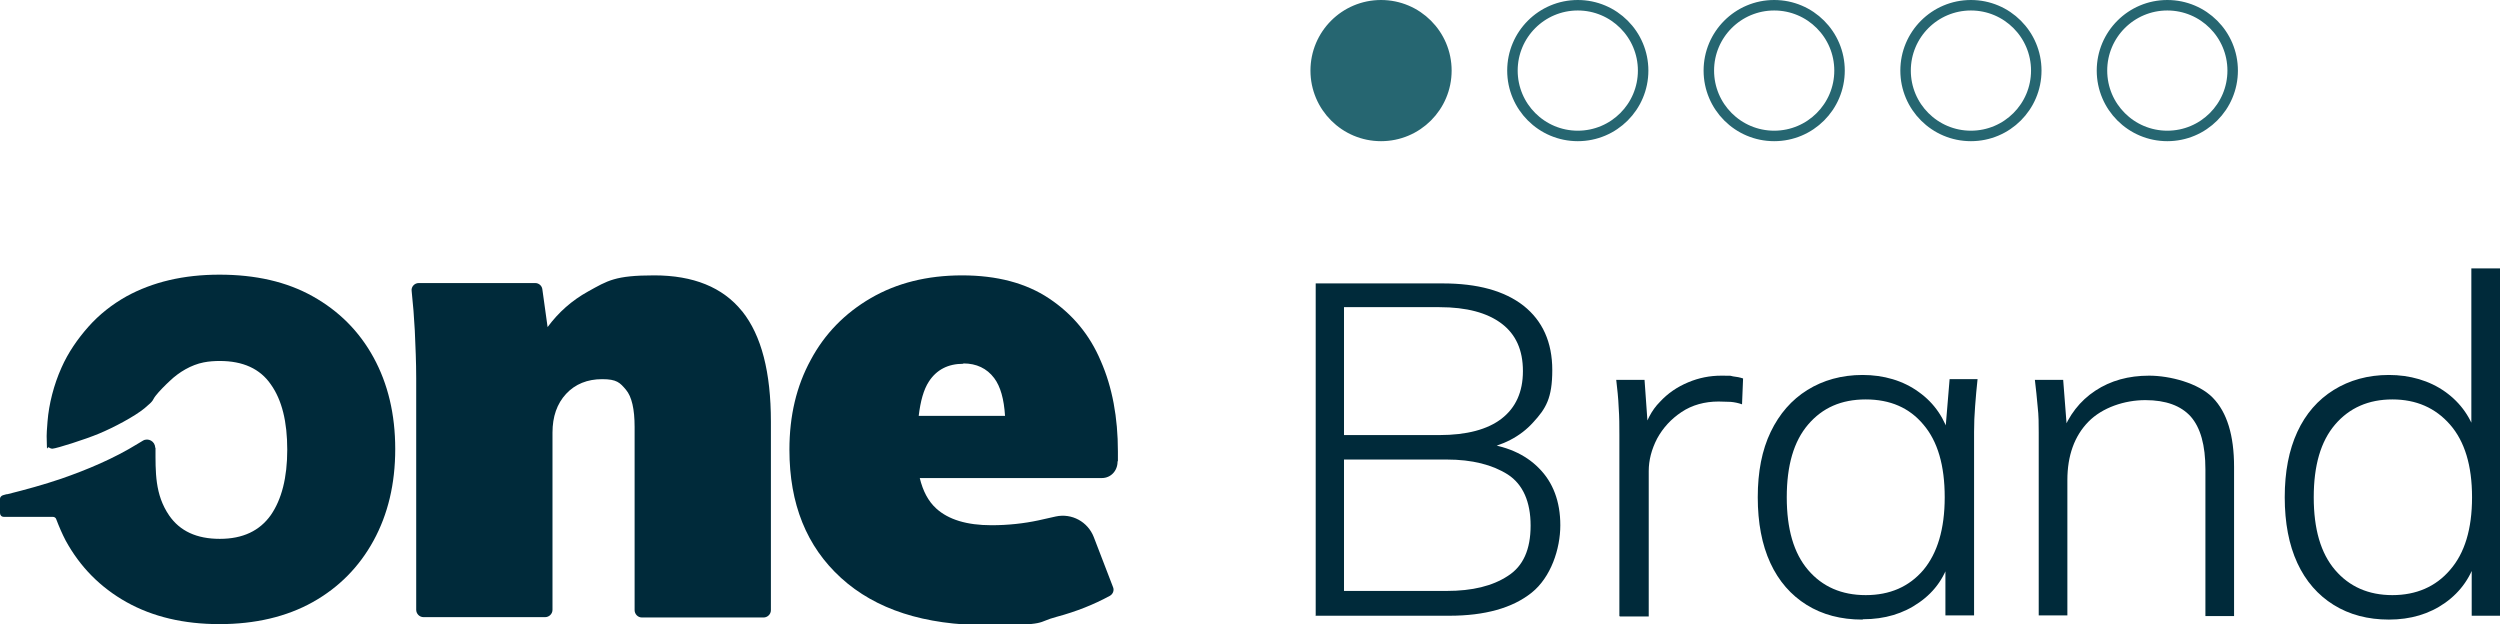 <?xml version="1.0" encoding="UTF-8"?>
<svg id="Layer_1" xmlns="http://www.w3.org/2000/svg" version="1.1" viewBox="0 0 715.4 178.7">
  <!-- Generator: Adobe Illustrator 29.2.1, SVG Export Plug-In . SVG Version: 2.1.0 Build 116)  -->
  <defs>
    <style>
      .st0 {
        fill: #002a3a;
      }

      .st1 {
        fill: #266671;
      }

      .st1, .st2 {
        stroke: #266671;
        stroke-miterlimit: 10;
        stroke-width: 3px;
      }

      .st2 {
        fill: none;
      }
    </style>
  </defs>
  <path class="st0" d="M212.3,89c-5.5-6.8-13.9-10.2-25.1-10.2s-13.3,1.5-18.9,4.6c-4.7,2.6-8.5,6-11.6,10.2l-1.5-10.8c-.1-1-1-1.8-2-1.8h-33.4c-1.2,0-2.2,1.1-2,2.3.4,3.7.7,7.5.9,11.3.2,4.6.4,9.1.4,13.6v66.3c0,1.1.9,2.1,2.1,2.1h34.8c1.1,0,2.1-.9,2.1-2.1v-50.7c0-4.6,1.3-8.3,3.9-11.1,2.6-2.8,6.1-4.2,10.3-4.2s5.1,1,6.8,3c1.7,2,2.5,5.6,2.5,10.7v52.4c0,1.1.9,2.1,2.1,2.1h34.8c1.1,0,2.1-.9,2.1-2.1v-53.9c0-14.2-2.7-24.7-8.2-31.6Z"/>
  <path class="st0" d="M319.9,131.9v-2.7c0-9.7-1.6-18.4-4.9-25.9-3.2-7.6-8.2-13.5-14.8-17.9-6.6-4.4-14.9-6.6-24.9-6.6s-18.7,2.2-26.1,6.5c-7.4,4.3-13.2,10.2-17.2,17.7-4.1,7.5-6.1,16-6.1,25.7,0,15.5,4.9,27.7,14.8,36.7,9.9,9,23.8,13.5,41.8,13.5s13.8-.8,19.9-2.4c5.6-1.5,10.6-3.5,15.2-6,.9-.5,1.3-1.6.9-2.5l-5.5-14.3c-1.7-4.4-6.3-6.9-10.9-5.9l-4.9,1.1c-4.2.9-8.7,1.4-13.5,1.4-7,0-12.3-1.6-15.8-4.8-2.3-2.1-3.8-5-4.7-8.7h52.1c2.6,0,4.5-2.1,4.5-4.7ZM275.7,104c3.7,0,6.7,1.4,8.8,4.2,1.8,2.4,2.8,6,3.1,10.8h-24.7c.5-4.2,1.4-7.5,2.9-9.8,2.2-3.4,5.5-5.1,9.8-5.1Z"/>
  <g>
    <path class="st0" d="M376.5,176.3v-95.2h36.3c10,0,17.7,2.1,23.2,6.4,5.4,4.3,8.2,10.4,8.2,18.4s-1.8,11-5.5,15c-3.6,4-8.6,6.6-14.9,7.8v-1.9c7,.7,12.6,3.1,16.6,7.2,4,4,6.1,9.5,6.1,16.3s-2.7,14.9-8.2,19.3c-5.5,4.4-13.4,6.6-23.6,6.6h-38.1ZM384.6,124.5h27.3c7.8,0,13.8-1.6,17.8-4.7,4-3.1,6.1-7.6,6.1-13.6s-2-10.5-6.1-13.6c-4.1-3.1-10-4.7-17.8-4.7h-27.3v36.4ZM384.6,169.1h29.4c7.3,0,13.1-1.4,17.5-4.3,4.4-2.8,6.5-7.6,6.5-14.4s-2.2-11.8-6.5-14.6c-4.4-2.8-10.2-4.3-17.5-4.3h-29.4v37.5Z"/>
    <path class="st0" d="M463.4,176.3v-51.8c0-2.6,0-5.2-.2-7.9-.1-2.7-.4-5.3-.7-7.9h8.1l1.1,15.5h-1.6c.9-3.6,2.5-6.8,4.9-9.2,2.3-2.5,5-4.3,8.1-5.6,3.1-1.3,6.2-1.9,9.5-1.9s2.3,0,3.3.2c1,.1,2,.3,2.9.6l-.3,7.4c-1.1-.4-2.2-.6-3.2-.7-1.1,0-2.3-.1-3.5-.1-4,0-7.6,1-10.6,3-3,2-5.3,4.5-7,7.6-1.6,3.1-2.4,6.2-2.4,9.3v41.6h-8.2Z"/>
    <path class="st0" d="M532.9,177.3c-6.1,0-11.4-1.4-15.9-4.2-4.5-2.8-8-6.8-10.4-12-2.4-5.2-3.6-11.5-3.6-18.8s1.2-13.5,3.7-18.7c2.5-5.2,6-9.2,10.5-12,4.5-2.8,9.8-4.3,15.8-4.3s11.6,1.6,16.1,4.9c4.5,3.2,7.5,7.7,9,13.2h-1.6l1.4-16.9h8c-.3,2.6-.5,5.2-.7,7.7-.2,2.5-.3,5-.3,7.4v52.5h-8.2v-16.9h1.5c-1.4,5.6-4.4,10-9,13.2-4.5,3.2-9.9,4.8-16,4.8ZM533.9,170.3c6.9,0,12.4-2.4,16.5-7.2,4-4.8,6.1-11.7,6.1-20.8s-2-16-6.1-20.8c-4-4.8-9.5-7.2-16.5-7.2s-12.4,2.4-16.5,7.2c-4.1,4.8-6.1,11.7-6.1,20.8s2,16,6.1,20.8c4.1,4.8,9.6,7.2,16.5,7.2Z"/>
    <path class="st0" d="M583.4,176.3v-52.5c0-2.4,0-4.9-.3-7.4-.2-2.5-.5-5.1-.8-7.7h8.1l1.2,15.5h-1.6c2-5.4,5.2-9.5,9.6-12.4,4.4-2.9,9.5-4.3,15.4-4.3s14.1,2.1,18.2,6.3c4.1,4.2,6.1,10.8,6.1,19.8v42.7h-8.2v-42c0-6.9-1.4-11.9-4.2-15.1-2.8-3.1-7.1-4.7-13-4.7s-12.3,2.1-16.3,6.2c-4,4.1-6,9.7-6,16.7v38.7h-8.2Z"/>
    <path class="st0" d="M683.6,177.3c-6,0-11.3-1.4-15.8-4.2-4.5-2.8-8-6.8-10.4-12-2.4-5.2-3.6-11.5-3.6-18.8s1.2-13.5,3.6-18.7c2.4-5.2,5.9-9.2,10.4-12,4.5-2.8,9.8-4.3,15.8-4.3s11.6,1.6,16.1,4.8c4.5,3.2,7.6,7.6,9.1,13.2h-1.6v-48.5h8.2v99.4h-8.1v-17h1.5c-1.5,5.7-4.6,10.1-9.1,13.3-4.5,3.2-9.9,4.8-16.1,4.8ZM684.6,170.3c6.8,0,12.4-2.4,16.5-7.2,4.2-4.8,6.3-11.7,6.3-20.8s-2.1-16-6.3-20.8c-4.2-4.8-9.7-7.2-16.5-7.2s-12.3,2.4-16.4,7.2c-4.1,4.8-6.1,11.7-6.1,20.8s2,16,6.1,20.8c4.1,4.8,9.6,7.2,16.4,7.2Z"/>
  </g>
  <path class="st0" d="M44.4,128.1c0-1.8-2-2.9-3.5-2s-1,.6-1.5.9c-6.8,4.2-14.4,7.4-21.9,10-5,1.7-10.1,3.1-15.3,4.4-.4,0-.9.2-1.3.3S0,142.2,0,142.7v4.1c0,.6.4,1.1,1.1,1.1h14c.5,0,.9.3,1,.7.8,2.1,1.7,4.2,2.7,6.1,4.1,7.5,9.9,13.4,17.4,17.6,7.5,4.2,16.4,6.3,26.6,6.3s19.2-2.1,26.7-6.3c7.5-4.2,13.3-10.1,17.4-17.6,4.1-7.5,6.2-16.2,6.2-26.2s-2.1-18.7-6.2-26.2c-4.1-7.5-9.9-13.3-17.4-17.5-7.5-4.2-16.4-6.2-26.7-6.2s-19.1,2.1-26.6,6.2c-4.1,2.3-7.8,5.2-10.9,8.7s-5.8,7.4-7.7,11.7c-2.2,4.9-3.6,10.4-4,15.4s-.2,4-.2,6.4.2.8.5,1,.7.4,1.1.4c1.3-.1,9.2-2.6,13.3-4.3s10.2-4.9,13.1-7.3,2.1-2.2,3.1-3.5,2.9-3.2,4.1-4.3c2.6-2.5,6.1-4.6,9.7-5.3,1.5-.3,3.1-.4,4.6-.4,6.6,0,11.5,2.2,14.6,6.7,3.2,4.5,4.7,10.7,4.7,18.7s-1.6,14.2-4.7,18.7c-3.2,4.5-8,6.8-14.6,6.8s-11.4-2.2-14.5-6.7c-4.1-6-3.9-12.4-3.9-19.4Z"/>
  <circle class="st1" cx="395.2" cy="20.2" r="18.7"/>
  <circle class="st2" cx="451.5" cy="20.2" r="18.7"/>
  <circle class="st2" cx="507.7" cy="20.2" r="18.7"/>
  <circle class="st2" cx="564" cy="20.2" r="18.7"/>
  <circle class="st2" cx="620.2" cy="20.2" r="18.7"/>
</svg>